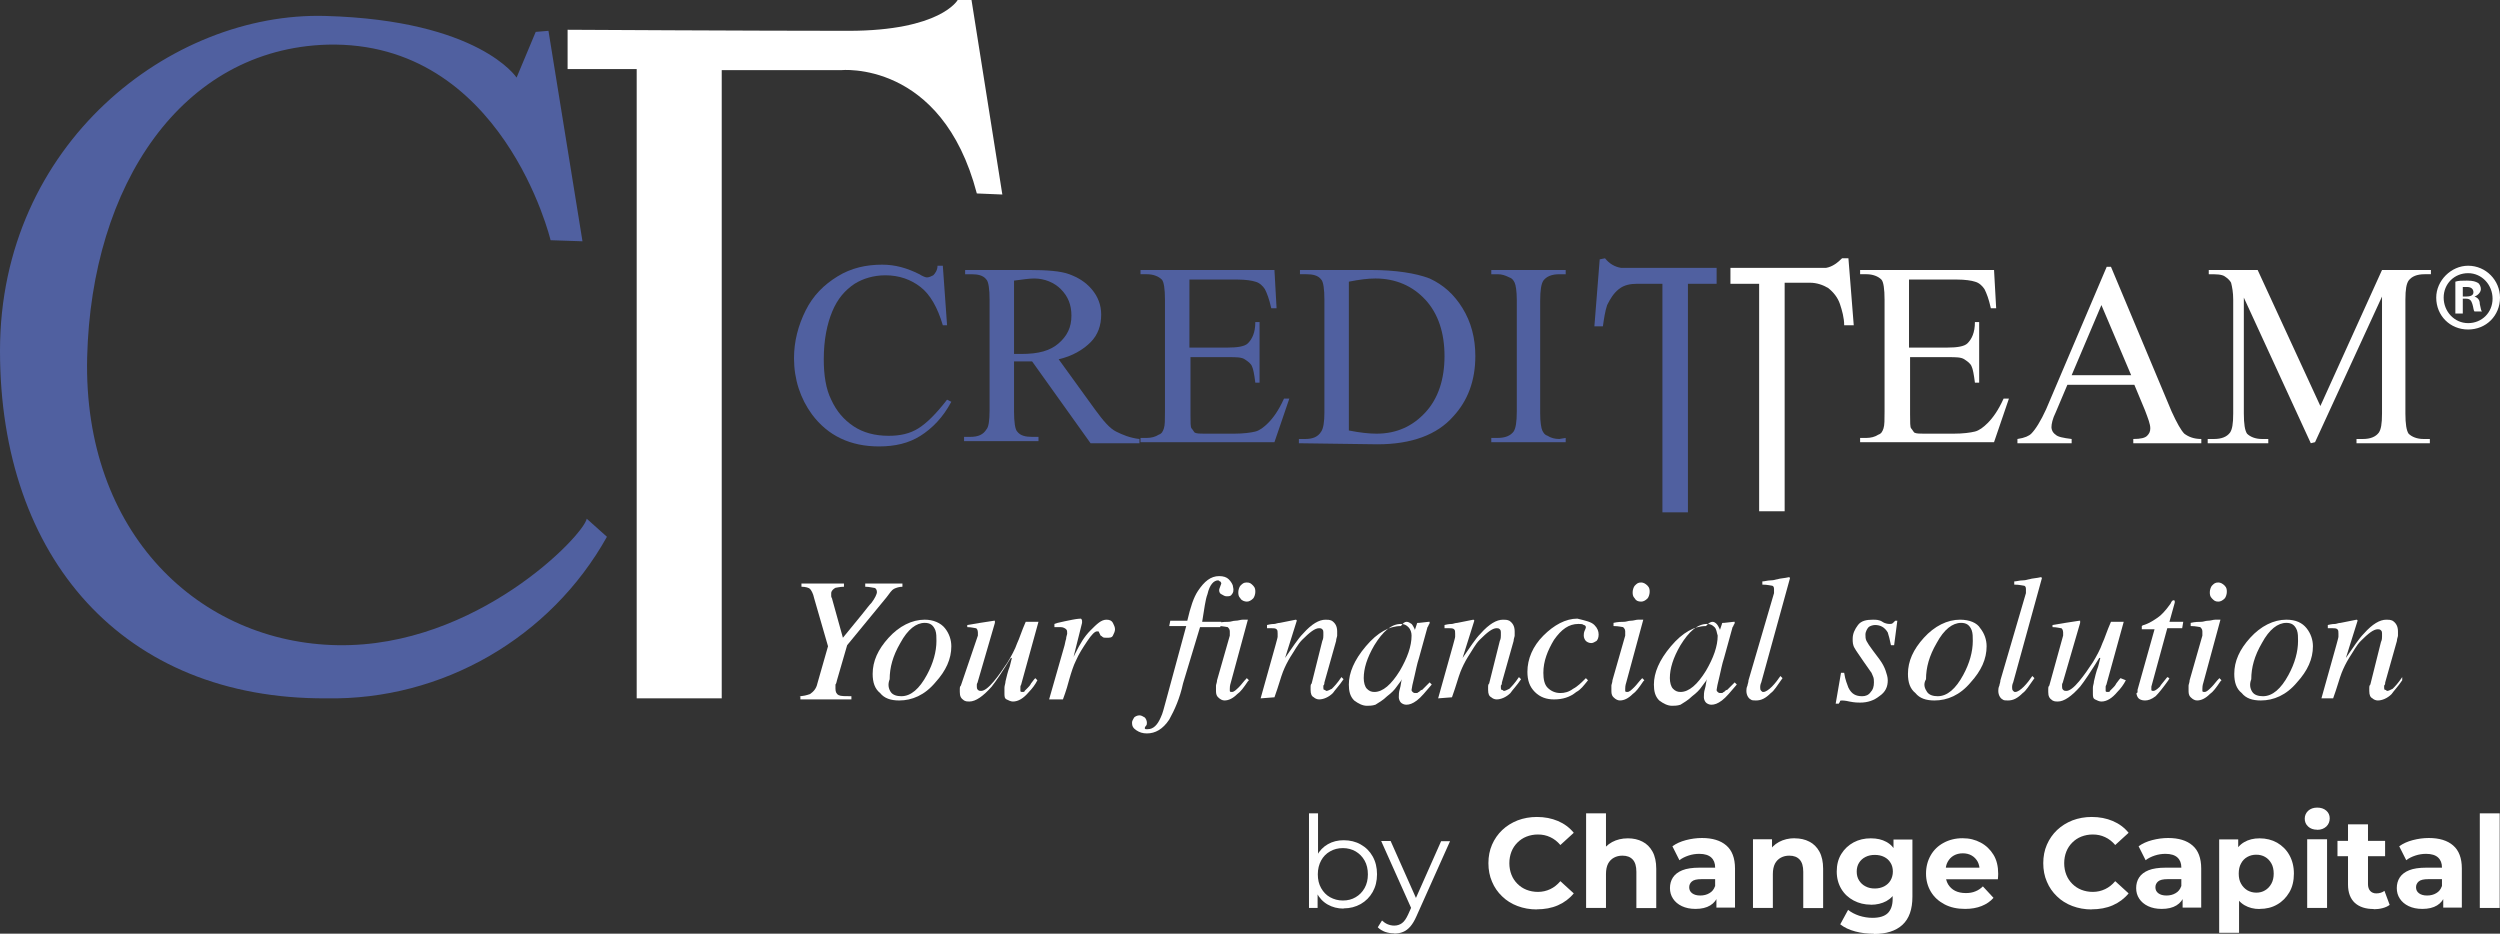 <?xml version="1.0" encoding="UTF-8"?><svg id="Livello_2" xmlns="http://www.w3.org/2000/svg" viewBox="0 0 235.2 87.84"><rect x="0" y="0" width="235.2" height="87.84" fill="#333333" stroke="none"/><defs><style>.cls-1{fill:#fff;}.cls-2{fill:#5060a0;}</style></defs><g id="Livello_1-2"><g><path class="cls-2" d="M55.2,48.8l1.9,1.7c-5.3,9.5-15.5,15.4-26.4,15.2-19.1,.1-30.7-13.2-30.7-32.7S16.1,1.1,30.6,1.5c14.5,.4,18,5.8,18,5.8l1.8-4.3,1.2-.1,3.2,19.8-3-.1S47.3,3.8,30.8,4.2c-13.7,.4-22.2,13.2-22.6,29.4-.4,16.6,10.6,26.9,23.6,27.1s23.1-10.3,23.4-11.9Z"/><path class="cls-1" d="M53.4,2.8v3.7h6.5v59.2h8V6.6h11.2s9.5-1,12.8,11.6l2.4,.1L91.4,0h-1.3s-1.6,2.9-10.3,2.9-26.4-.1-26.4-.1Z"/><path class="cls-1" d="M173.9,24.3l.5,6.3h-.9c0-.7-.2-1.4-.4-2s-.6-1.1-1.1-1.5c-.5-.3-1.1-.5-1.7-.5h-2.4v21.5h-2.4V26.7h-2.7v-1.5h9c.6-.1,1.1-.5,1.5-.9h.6Z"/><path class="cls-1" d="M179.6,26.2v6.5h3.6c.9,0,1.6-.1,1.9-.4,.4-.4,.7-1,.7-2h.4v5.7h-.4c-.1-.8-.2-1.3-.3-1.5-.1-.3-.4-.5-.7-.7s-.8-.2-1.5-.2h-3.6v5.4c0,.7,0,1.2,.1,1.3s.2,.3,.3,.4c.2,.1,.5,.1,.9,.1h2.8c.9,0,1.6-.1,2-.2,.4-.1,.8-.4,1.2-.8,.5-.5,1-1.2,1.5-2.3h.5l-1.4,4.1h-12.6v-.4h.6c.4,0,.8-.1,1.1-.3,.3-.1,.4-.3,.5-.6s.1-.8,.1-1.6v-10.5c0-1-.1-1.7-.3-1.9-.3-.3-.8-.5-1.4-.5h-.6v-.4h12.6l.2,3.6h-.5c-.2-.9-.4-1.4-.6-1.8-.2-.3-.5-.6-.9-.7-.3-.1-.9-.2-1.7-.2h-4.5v-.1Z"/><path class="cls-1" d="M200.8,36.2h-6.3l-1.1,2.6c-.3,.6-.4,1.1-.4,1.4,0,.2,.1,.5,.4,.7,.2,.2,.7,.3,1.5,.4v.4h-5.1v-.4c.7-.1,1.1-.3,1.3-.5,.4-.4,.9-1.2,1.4-2.3l5.7-13.4h.4l5.7,13.6c.5,1.1,.9,1.8,1.2,2.1,.4,.3,.9,.5,1.6,.5v.4h-6.4v-.4c.7,0,1.1-.1,1.3-.3s.3-.4,.3-.7c0-.4-.2-.9-.5-1.7l-1-2.4Zm-.3-.9l-2.8-6.6-2.8,6.6h5.6Z"/><path class="cls-1" d="M217.4,41.7l-6.3-13.7v10.9c0,1,.1,1.6,.3,1.9,.3,.3,.8,.5,1.4,.5h.6v.4h-5.7v-.4h.6c.7,0,1.2-.2,1.5-.6,.2-.3,.3-.8,.3-1.8v-10.7c0-.7-.1-1.2-.2-1.6-.1-.2-.3-.4-.6-.6s-.8-.2-1.5-.2v-.4h4.6l5.9,12.8,5.8-12.8h4.6v.4h-.6c-.7,0-1.2,.2-1.5,.6-.2,.3-.3,.8-.3,1.8v10.7c0,1,.1,1.6,.3,1.9,.3,.3,.8,.5,1.4,.5h.6v.4h-6.9v-.4h.6c.7,0,1.2-.2,1.5-.6,.2-.3,.3-.8,.3-1.8v-11l-6.3,13.7-.4,.1h0Z"/><path class="cls-2" d="M88.7,25l.4,5.6h-.4c-.5-1.7-1.2-2.9-2.1-3.6s-2-1.1-3.3-1.1c-1.1,0-2.1,.3-2.9,.8-.9,.6-1.6,1.4-2.1,2.6s-.8,2.7-.8,4.5c0,1.5,.2,2.8,.7,3.8,.5,1.1,1.2,1.9,2.1,2.5s2,.9,3.3,.9c1.1,0,2-.2,2.8-.7s1.7-1.4,2.7-2.7l.4,.2c-.8,1.5-1.8,2.5-2.9,3.2s-2.4,1-3.9,1c-2.7,0-4.8-1-6.3-3-1.1-1.5-1.7-3.3-1.7-5.3,0-1.6,.4-3.1,1.1-4.5s1.7-2.4,3-3.2c1.3-.8,2.7-1.1,4.2-1.1,1.2,0,2.3,.3,3.5,.9,.3,.2,.6,.3,.7,.3,.2,0,.4-.1,.6-.2,.2-.2,.4-.5,.4-.9h.5Z"/><path class="cls-2" d="M107,41.7h-4.4l-5.5-7.7h-1.7v4.7c0,1,.1,1.7,.3,1.9,.3,.4,.8,.5,1.4,.5h.6v.4h-7v-.4h.6c.7,0,1.2-.2,1.5-.7,.2-.2,.3-.8,.3-1.8v-10.4c0-1-.1-1.7-.3-1.9-.3-.4-.8-.5-1.4-.5h-.6v-.4h6c1.7,0,3,.1,3.8,.4s1.5,.7,2.1,1.4,.9,1.5,.9,2.4c0,1-.3,1.9-1,2.6s-1.7,1.3-3,1.6l3.4,4.7c.8,1.1,1.4,1.8,2,2.1s1.3,.6,2.2,.7v.4h-.2Zm-11.6-8.4h.7c1.6,0,2.7-.3,3.5-1s1.2-1.5,1.2-2.6c0-1-.3-1.8-1-2.5-.6-.6-1.5-1-2.5-1-.5,0-1.1,.1-1.9,.2v6.9Z"/><path class="cls-2" d="M111.9,26.2v6.5h3.6c.9,0,1.6-.1,1.9-.4,.4-.4,.7-1,.7-2h.4v5.7h-.4c-.1-.8-.2-1.3-.3-1.5-.1-.3-.4-.5-.7-.7-.3-.2-.8-.2-1.5-.2h-3.6v5.4c0,.7,0,1.2,.1,1.3s.2,.3,.3,.4c.2,.1,.5,.1,.9,.1h2.8c.9,0,1.6-.1,2-.2,.4-.1,.8-.4,1.2-.8,.5-.5,1-1.2,1.5-2.3h.5l-1.4,4.1h-12.6v-.4h.6c.4,0,.8-.1,1.1-.3,.3-.1,.4-.3,.5-.6s.1-.8,.1-1.6v-10.5c0-1-.1-1.7-.3-1.9-.3-.3-.8-.5-1.4-.5h-.6v-.4h12.6l.2,3.6h-.5c-.2-.9-.4-1.4-.6-1.8-.2-.3-.5-.6-.9-.7-.3-.1-.9-.2-1.7-.2h-4.5v-.1Z"/><path class="cls-2" d="M122.2,41.7v-.4h.6c.7,0,1.2-.2,1.5-.7,.2-.3,.3-.9,.3-1.8v-10.6c0-1-.1-1.7-.3-1.9-.3-.4-.8-.5-1.4-.5h-.6v-.4h6.6c2.4,0,4.3,.3,5.6,.8,1.3,.6,2.3,1.5,3.1,2.8s1.2,2.8,1.2,4.5c0,2.3-.7,4.2-2.1,5.7-1.5,1.7-3.9,2.6-7.1,2.6l-7.4-.1h0Zm4.7-1.2c1,.2,1.9,.3,2.6,.3,1.9,0,3.4-.7,4.6-2,1.2-1.3,1.8-3.1,1.8-5.3s-.6-4-1.8-5.3-2.8-2-4.7-2c-.7,0-1.5,.1-2.5,.3v14Z"/><path class="cls-2" d="M147.3,41.2v.4h-7v-.4h.6c.7,0,1.2-.2,1.5-.6,.2-.3,.3-.9,.3-1.9v-10.5c0-.8-.1-1.4-.2-1.6-.1-.2-.2-.4-.5-.5-.4-.2-.7-.3-1.1-.3h-.6v-.4h7v.4h-.6c-.7,0-1.2,.2-1.5,.6-.2,.3-.3,.9-.3,1.9v10.6c0,.8,.1,1.4,.2,1.6,.1,.2,.2,.4,.5,.5,.3,.2,.7,.3,1.1,.3l.6-.1h0Z"/><path class="cls-2" d="M151,24.3c.4,.5,.9,.8,1.5,.9h9v1.5h-2.7v21.5h-2.4V26.7h-2.4c-.6,0-1.2,.1-1.7,.5s-.8,.9-1.1,1.5c-.2,.6-.3,1.3-.4,2h-.8l.5-6.3,.5-.1Z"/><path class="cls-1" d="M75.1,65.5c.5,0,.8-.1,1.1-.2,.3-.2,.6-.5,.7-1l1-3.5-1.3-4.5c-.1-.5-.3-.8-.4-.9-.1-.1-.4-.2-.8-.2v-.3h4v.3c-.4,0-.7,.1-.8,.1-.2,.1-.4,.3-.4,.5v.3c0,.1,.1,.2,.1,.3l1,3.6,1.8-2.2c.4-.5,.7-.9,.9-1.1,.3-.4,.5-.8,.5-1s-.1-.4-.3-.4c-.1,0-.4-.1-.8-.1v-.3h3.5v.3c-.3,0-.6,.1-.8,.2s-.4,.4-.7,.8l-3.7,4.5-.9,3.1c-.1,.3-.1,.5-.2,.6v.4c0,.3,.1,.5,.3,.6,.2,.1,.6,.1,1.2,.1v.3h-4.8v-.3h-.2Z"/><path class="cls-1" d="M88.9,59.1c.4,.5,.6,1.1,.6,1.7,0,1.2-.5,2.3-1.5,3.4-1,1.2-2.2,1.7-3.4,1.7-.8,0-1.4-.2-1.8-.7-.5-.4-.7-1-.7-1.8,0-1.2,.5-2.3,1.5-3.4,1-1.1,2.2-1.7,3.4-1.7,.8,0,1.5,.3,1.9,.8Zm-5.1,6c.2,.3,.6,.4,1,.4,.9,0,1.7-.7,2.4-2,.6-1.1,.9-2.2,.9-3.2,0-.4,0-.7-.1-1-.2-.5-.5-.7-1-.7-.8,0-1.6,.6-2.3,1.9-.7,1.2-1,2.3-1,3.4-.2,.5-.1,.9,.1,1.2Z"/><path class="cls-1" d="M92,59.8v-.3c0-.2-.1-.4-.2-.4s-.4-.1-.8-.1v-.2l1.2-.2,1.3-.2h.1v.2l-1.6,5.5c0,.1-.1,.2-.1,.3v.2c0,.1,0,.2,.1,.3,.1,.1,.2,.1,.3,.1,.3,0,.7-.3,1.2-.9s.9-1.2,1.3-1.8c.3-.5,.7-1.2,.9-1.8,.2-.4,.4-1.1,.8-2h1.2l-1.6,5.8c0,.1-.1,.2-.1,.3v.4c0,.1,.1,.1,.2,.1s.2,0,.2-.1l.3-.3c.1-.1,.2-.2,.3-.4,.1-.1,.2-.3,.4-.5l.2,.2c-.2,.4-.5,.8-.8,1.1-.5,.6-1,.9-1.5,.9-.2,0-.4-.1-.6-.2s-.2-.3-.2-.6v-.5c0-.2,.1-.4,.1-.6,.1-.4,.2-.9,.4-1.4l.2-.8h-.1c-.8,1.3-1.4,2.2-1.8,2.7-.8,.9-1.5,1.4-2.1,1.4-.2,0-.3,0-.5-.1-.3-.2-.4-.4-.4-.8v-.3c0-.1,0-.2,.1-.3l1.6-4.7Z"/><path class="cls-1" d="M101.8,58.4h0v.2l-.8,3.2,.2-.4c.4-.8,.8-1.5,1.4-2.1s1-1,1.5-1c.3,0,.5,.1,.6,.3s.2,.4,.2,.6-.1,.4-.2,.6c-.1,.2-.3,.2-.6,.2-.2,0-.3,0-.4-.1s-.2-.1-.2-.2l-.1-.2s0-.1-.1-.1h-.1c-.2,0-.5,.3-.9,.9s-.8,1.2-1.1,1.9c-.2,.4-.4,1-.6,1.7-.1,.4-.3,1.1-.6,1.9h-1.3l1.4-4.9c.1-.3,.1-.5,.2-.8,0-.2,.1-.4,.1-.5,0-.2,0-.3-.1-.4s-.3-.2-.5-.2h-.6v-.3l.3-.1c.4-.1,.9-.2,1.4-.3s.8-.1,.8-.1q.1,.1,.1,.2Z"/><path class="cls-1" d="M115.9,55.9c-.1,.2-.3,.2-.5,.2s-.3-.1-.5-.2-.2-.3-.2-.4,.1-.3,.2-.6q0-.1-.1-.2c-.1,0-.1-.1-.2-.1-.4,0-.8,.4-1,1.3-.2,.5-.3,1.4-.5,2.6h1.8l-.1,.5h-1.9l-1.6,5.3c-.3,1.4-.8,2.5-1.3,3.4-.6,.9-1.3,1.3-2.1,1.3-.4,0-.7-.1-1-.3-.3-.2-.4-.4-.4-.7,0-.2,.1-.3,.2-.5,.1-.1,.3-.2,.5-.2s.3,.1,.5,.2c.1,.1,.2,.3,.2,.5,0,.1,0,.2-.1,.3s-.1,.2-.1,.2c0,0,0,.1,.1,.1h.2c.5,0,.9-.4,1.2-1.1,.2-.4,.3-.9,.5-1.6l1.9-7h-1.6l.1-.5h1.6c.3-1.3,.6-2.2,1-2.8,.6-.9,1.2-1.4,2-1.4,.4,0,.7,.1,.9,.3s.4,.5,.4,.7c.1,.4,0,.6-.1,.7Z"/><path class="cls-1" d="M117.4,58.3q.1,.1,0,0l-1.6,5.9c-.1,.3-.1,.5-.1,.6v.2c0,.1,.1,.1,.2,.1,.2,0,.4-.2,.7-.5,.2-.2,.4-.5,.7-.8l.2,.2-.1,.1c-.4,.6-.7,1-1,1.2-.4,.4-.8,.6-1.2,.6-.2,0-.4-.1-.6-.3-.2-.2-.2-.4-.2-.7v-.4c0-.1,.1-.3,.1-.5l1.2-4.2v-.4c0-.2-.1-.3-.2-.4-.1,0-.4-.1-.9-.1v-.3c.4-.1,.8-.1,1-.1s.4-.1,.6-.1c.3,0,.5-.1,.7-.1h.5Zm-.7-2c-.2-.2-.2-.4-.2-.6s.1-.5,.2-.6c.2-.2,.3-.3,.6-.3s.4,.1,.6,.3,.2,.4,.2,.6-.1,.5-.2,.6c-.2,.2-.4,.3-.6,.3s-.5-.1-.6-.3Z"/><path class="cls-1" d="M118.6,65.7l1.4-5c.1-.4,.2-.7,.2-.8v-.3c0-.2,0-.3-.1-.4-.1-.1-.3-.1-.5-.1h-.4v-.3c.4-.1,.6-.1,.7-.1s.3-.1,.5-.1l1.5-.3s.1,0,.1,.1l-1.1,3.5c.7-1,1.2-1.8,1.7-2.3,.8-.9,1.5-1.3,2.1-1.3,.2,0,.4,0,.6,.1,.3,.2,.5,.5,.5,1v.4c0,.1-.1,.3-.1,.5l-1.1,3.9c0,.1,0,.2-.1,.3v.2c0,.1,0,.2,.1,.2s.1,.1,.2,.1,.3-.1,.5-.2c.2-.2,.5-.5,.9-1.1l.2,.2c-.4,.6-.8,1-1,1.3-.4,.4-.9,.6-1.3,.6-.2,0-.4-.1-.5-.2-.2-.1-.3-.3-.3-.7v-.3c0-.1,0-.2,.1-.3l1-4c.1-.2,.1-.4,.1-.5v-.3c0-.1,0-.2-.1-.3s-.2-.1-.3-.1c-.4,0-.9,.4-1.6,1.1-.4,.4-.7,1-1.1,1.6-.3,.5-.5,.9-.7,1.4s-.4,1.3-.8,2.4l-1.3,.1h0Z"/><path class="cls-1" d="M132.8,58.7c.1,.1,.2,.3,.3,.5v.1l.2-.6q0-.1,.1-.1h.1l.9-.1h.1v.1q0,.1-.1,.2s0,.1-.1,.2l-.8,2.9c-.2,.6-.3,1.2-.4,1.6-.2,.8-.3,1.3-.3,1.4s0,.1,.1,.2c0,0,.1,.1,.2,.1h.2c.1,0,.1-.1,.2-.1l.1-.1s.1-.1,.2-.1l.2-.2,.5-.5,.2,.2c-.6,.7-1,1.2-1.4,1.5s-.7,.4-1,.4c-.2,0-.4-.1-.5-.2s-.2-.3-.2-.5,0-.5,.1-.8,.1-.7,.2-.9c-.1,.2-.3,.4-.5,.7-.2,.3-.5,.6-.9,.9-.4,.4-.8,.6-1.1,.8-.3,.1-.6,.1-.8,.1-.4,0-.8-.2-1.2-.5-.4-.4-.5-.9-.5-1.5,0-1.1,.5-2.3,1.6-3.6s2.2-1.9,3.3-1.9c.4-.6,.7-.4,1-.2Zm-.3,.3c-.2-.2-.4-.3-.7-.3-.9,0-1.7,.7-2.5,2-.7,1.2-1,2.2-1,3.1,0,.4,.1,.8,.3,1,.2,.2,.4,.3,.7,.3,.8,0,1.6-.7,2.4-2,.7-1.2,1.1-2.3,1.1-3.3,0-.3-.1-.6-.3-.8Z"/><path class="cls-1" d="M135.3,65.7l1.4-5c.1-.4,.2-.7,.2-.8v-.3c0-.2,0-.3-.1-.4-.1-.1-.3-.1-.5-.1h-.4v-.3c.4-.1,.6-.1,.7-.1s.3-.1,.5-.1l1.5-.3s.1,0,.1,.1l-1.1,3.5c.7-1,1.2-1.8,1.7-2.3,.8-.9,1.5-1.3,2.1-1.3,.2,0,.4,0,.6,.1,.3,.2,.5,.5,.5,1v.4c0,.1-.1,.3-.1,.5l-1.1,3.9c0,.1,0,.2-.1,.3v.2c0,.1,0,.2,.1,.2s.1,.1,.2,.1,.3-.1,.5-.2c.2-.2,.5-.5,.9-1.1l.2,.2c-.4,.6-.8,1-1,1.3-.4,.4-.9,.6-1.3,.6-.2,0-.4-.1-.5-.2-.2-.1-.3-.3-.3-.7v-.3c0-.1,0-.2,.1-.3l1-4c.1-.2,.1-.4,.1-.5v-.3c0-.1,0-.2-.1-.3s-.2-.1-.3-.1c-.4,0-.9,.4-1.6,1.1-.4,.4-.7,1-1.1,1.6-.3,.5-.5,.9-.7,1.4s-.4,1.3-.8,2.4l-1.3,.1h0Z"/><path class="cls-1" d="M150,58.8c.3,.3,.4,.6,.4,.9s-.1,.5-.2,.6c-.2,.1-.3,.2-.5,.2s-.4-.1-.5-.2-.2-.3-.2-.5c0-.1,0-.3,.1-.5s.1-.3,.1-.3c0-.1-.1-.2-.2-.2-.1-.1-.3-.1-.5-.1-.9,0-1.6,.5-2.3,1.5-.6,1-1,2-1,3.1,0,.6,.1,1.1,.4,1.4,.3,.3,.7,.5,1.2,.5,.4,0,.8-.1,1.2-.4,.4-.2,.8-.6,1.1-.9l.1-.1,.2,.2c-.4,.5-.7,.9-1.1,1.1-.6,.5-1.3,.7-2.1,.7-.7,0-1.3-.2-1.8-.7s-.7-1.1-.7-1.9c0-1.2,.5-2.4,1.5-3.4s2.1-1.6,3.2-1.6c.8,.2,1.3,.3,1.6,.6Z"/><path class="cls-1" d="M154.6,58.3q0,.1,0,0l-1.6,5.9c-.1,.3-.1,.5-.1,.6v.2c0,.1,.1,.1,.2,.1,.2,0,.4-.2,.7-.5,.2-.2,.4-.5,.7-.8l.2,.2-.1,.1c-.4,.6-.7,1-1,1.2-.4,.4-.8,.6-1.2,.6-.2,0-.4-.1-.6-.3-.2-.2-.2-.4-.2-.7v-.4c0-.1,.1-.3,.1-.5l1.2-4.2v-.4c0-.2-.1-.3-.2-.4-.1,0-.4-.1-.9-.1v-.3c.4-.1,.8-.1,1-.1s.4-.1,.6-.1c.3,0,.5-.1,.7-.1h.5Zm-.8-2c-.2-.2-.2-.4-.2-.6s.1-.5,.2-.6c.2-.2,.3-.3,.6-.3,.2,0,.4,.1,.6,.3,.2,.2,.2,.4,.2,.6s-.1,.5-.2,.6c-.2,.2-.4,.3-.6,.3-.3,0-.5-.1-.6-.3Z"/><path class="cls-1" d="M161.5,58.7c.1,.1,.2,.3,.3,.5v.1l.2-.6q0-.1,.1-.1h.1l.9-.1h.1v.1q0,.1-.1,.2s0,.1-.1,.2l-.8,2.9c-.2,.6-.3,1.2-.4,1.6-.2,.8-.3,1.3-.3,1.4s0,.1,.1,.2c0,0,.1,.1,.2,.1h.2c.1,0,.1-.1,.2-.1l.1-.1s.1-.1,.2-.1l.2-.2,.5-.5,.2,.2c-.6,.7-1,1.2-1.4,1.5s-.7,.4-1,.4c-.2,0-.4-.1-.5-.2s-.2-.3-.2-.5,0-.5,.1-.8,.1-.7,.2-.9c-.1,.2-.3,.4-.5,.7-.2,.3-.5,.6-.9,.9-.4,.4-.8,.6-1.1,.8-.3,.1-.6,.1-.8,.1-.4,0-.8-.2-1.2-.5-.4-.4-.5-.9-.5-1.5,0-1.1,.5-2.3,1.6-3.6s2.2-1.9,3.3-1.9c.5-.6,.8-.4,1-.2Zm-.2,.3c-.2-.2-.4-.3-.7-.3-.9,0-1.7,.7-2.5,2-.7,1.2-1,2.2-1,3.1,0,.4,.1,.8,.3,1,.2,.2,.4,.3,.7,.3,.8,0,1.6-.7,2.4-2,.7-1.2,1.1-2.3,1.1-3.3-.1-.3-.1-.6-.3-.8Z"/><path class="cls-1" d="M166.9,55.8v-.4c0-.2-.1-.3-.2-.3s-.4-.1-.9-.1v-.3c.2,0,.5-.1,.8-.1s.5-.1,.6-.1c.3-.1,.7-.1,1.1-.2,0,0,.1,0,.1,.1l-2.7,9.8c-.1,.2-.1,.4-.1,.4v.1c0,.1,0,.2,.1,.3s.1,.1,.2,.1c.2,0,.5-.2,.8-.5s.6-.7,.8-1l.2,.2c-.5,.7-.8,1.2-1.1,1.4-.5,.5-.9,.7-1.4,.7-.2,0-.4,0-.5-.1-.2-.1-.4-.4-.4-.8,0-.1,0-.3,.1-.5,0-.1,.1-.3,.1-.5l2.4-8.2Z"/><path class="cls-1" d="M173.2,63.3h.3c.1,.7,.3,1.1,.4,1.4,.3,.6,.7,.8,1.3,.8,.3,0,.6-.1,.8-.4,.2-.2,.3-.5,.3-.9,0-.2,0-.4-.1-.6-.1-.2-.1-.3-.2-.4l-.7-1c-.4-.6-.7-1-.8-1.2-.2-.3-.2-.6-.2-.9,0-.5,.2-.9,.5-1.3,.3-.4,.8-.5,1.4-.5,.3,0,.6,0,.9,.2s.6,.2,.7,.2,.2,0,.3-.1l.2-.2h.2l-.3,2.3h-.3c-.1-.5-.2-.9-.3-1.2-.3-.5-.7-.7-1.2-.7-.2,0-.5,.1-.6,.2s-.3,.4-.3,.7c0,.2,0,.4,.1,.6,.1,.2,.3,.5,.6,.9l.6,.8c.3,.4,.5,.8,.6,1.1s.2,.6,.2,.9c0,.6-.2,1.1-.8,1.5-.5,.4-1.1,.6-1.8,.6-.2,0-.5,0-1-.1-.4-.1-.7-.1-.7-.1-.1,0-.2,0-.2,.1s-.1,.1-.1,.2h-.3l.5-2.9Z"/><path class="cls-1" d="M186.3,59.1c.4,.5,.6,1.1,.6,1.7,0,1.2-.5,2.3-1.5,3.4-1,1.2-2.2,1.7-3.4,1.7-.8,0-1.4-.2-1.8-.7-.5-.4-.7-1-.7-1.8,0-1.2,.5-2.3,1.5-3.4,1-1.1,2.2-1.7,3.4-1.7,.9,0,1.6,.3,1.9,.8Zm-5,6c.2,.3,.6,.4,1,.4,.9,0,1.7-.7,2.4-2,.6-1.1,.9-2.2,.9-3.2,0-.4,0-.7-.1-1-.2-.5-.5-.7-1-.7-.8,0-1.6,.6-2.3,1.9-.7,1.2-1,2.3-1,3.4-.3,.5-.1,.9,.1,1.2Z"/><path class="cls-1" d="M190.6,55.8v-.4c0-.2-.1-.3-.2-.3s-.4-.1-.9-.1v-.3c.2,0,.5-.1,.8-.1s.5-.1,.6-.1c.3-.1,.7-.1,1.1-.2,0,0,.1,0,.1,.1l-2.7,9.8c-.1,.2-.1,.4-.1,.4v.1c0,.1,0,.2,.1,.3s.1,.1,.2,.1c.2,0,.5-.2,.8-.5s.6-.7,.8-1l.2,.2c-.5,.7-.8,1.2-1.1,1.4-.5,.5-.9,.7-1.4,.7-.2,0-.4,0-.5-.1-.2-.1-.4-.4-.4-.8,0-.1,0-.3,.1-.5,0-.1,.1-.3,.1-.5l2.4-8.2Z"/><path class="cls-1" d="M194.1,59.8v-.3c0-.2-.1-.4-.2-.4s-.4-.1-.8-.1v-.2l1.2-.2,1.3-.2h.1v.2l-1.6,5.5c0,.1-.1,.2-.1,.3v.2c0,.1,0,.2,.1,.3,.1,.1,.2,.1,.3,.1,.3,0,.7-.3,1.2-.9s.9-1.2,1.3-1.8c.3-.5,.7-1.2,.9-1.8,.2-.4,.4-1.1,.8-2h1.2l-1.6,5.8c0,.1-.1,.2-.1,.3v.4c0,.1,.1,.1,.2,.1s.2,0,.2-.1l.3-.3c.1-.1,.2-.2,.3-.4,.1-.1,.2-.3,.4-.5l.5,.2c-.2,.4-.5,.8-.8,1.1-.5,.6-1,.9-1.5,.9-.2,0-.4-.1-.6-.2s-.2-.3-.2-.6v-.5c0-.2,.1-.4,.1-.6,.1-.4,.2-.9,.4-1.4l.2-.8h-.1c-.8,1.3-1.4,2.2-1.8,2.7-.8,.9-1.5,1.4-2.1,1.4-.2,0-.3,0-.5-.1-.3-.2-.4-.4-.4-.8v-.3c0-.1,0-.2,.1-.3l1.3-4.7Z"/><path class="cls-1" d="M201.1,65.1v-.2l1.6-5.7h-1.2v-.3s.1-.1,.2-.1c.6-.2,1-.5,1.3-.7s.7-.6,1.2-1.3l.1-.2,.1-.1c.1-.1,.1,0,.1,0h.1v.2l-.5,1.8h1.3l-.1,.6h-1.4l-1.5,5.5v.3c0,.1,.1,.1,.2,.1s.3-.1,.6-.4c.1-.2,.4-.5,.7-.9l.2,.1-.1,.2c-.5,.7-.9,1.2-1.2,1.5-.4,.3-.7,.4-1,.4s-.5-.1-.6-.2-.2-.3-.2-.5c.1,0,.1-.1,.1-.1Z"/><path class="cls-1" d="M208.9,58.3q0,.1,0,0l-1.6,5.9c-.1,.3-.1,.5-.1,.6v.2c0,.1,.1,.1,.2,.1,.2,0,.4-.2,.7-.5,.2-.2,.4-.5,.7-.8l.2,.2-.1,.1c-.4,.6-.7,1-1,1.2-.4,.4-.8,.6-1.2,.6-.2,0-.4-.1-.6-.3-.2-.2-.2-.4-.2-.7v-.4c0-.1,.1-.3,.1-.5l1.2-4.2v-.4c0-.2-.1-.3-.2-.4-.1,0-.4-.1-.9-.1v-.3c.4-.1,.8-.1,1-.1s.4-.1,.6-.1c.3,0,.5-.1,.7-.1h.5Zm-.8-2c-.2-.2-.2-.4-.2-.6s.1-.5,.2-.6c.2-.2,.3-.3,.6-.3,.2,0,.4,.1,.6,.3,.2,.2,.2,.4,.2,.6s-.1,.5-.2,.6c-.2,.2-.4,.3-.6,.3-.3,0-.4-.1-.6-.3Z"/><path class="cls-1" d="M217,59.1c.4,.5,.6,1.1,.6,1.7,0,1.2-.5,2.3-1.5,3.4-1,1.2-2.2,1.7-3.4,1.7-.8,0-1.4-.2-1.8-.7-.5-.4-.7-1-.7-1.8,0-1.2,.5-2.3,1.5-3.4,1-1.1,2.2-1.7,3.4-1.7,.9,0,1.5,.3,1.9,.8Zm-5.1,6c.2,.3,.6,.4,1,.4,.9,0,1.7-.7,2.4-2,.6-1.1,.9-2.2,.9-3.2,0-.4,0-.7-.1-1-.2-.5-.5-.7-1-.7-.8,0-1.6,.6-2.3,1.9-.7,1.2-1,2.3-1,3.4-.2,.5-.1,.9,.1,1.2Z"/><path class="cls-1" d="M218.4,65.7l1.4-5c.1-.4,.2-.7,.2-.8v-.3c0-.2,0-.3-.1-.4-.1-.1-.3-.1-.5-.1h-.4v-.3c.4-.1,.6-.1,.7-.1s.3-.1,.5-.1l1.5-.3s.1,0,.1,.1l-1.1,3.5c.7-1,1.2-1.8,1.7-2.3,.8-.9,1.5-1.3,2.1-1.3,.2,0,.4,0,.6,.1,.3,.2,.5,.5,.5,1v.4c0,.1-.1,.3-.1,.5l-1.1,3.9c0,.1,0,.2-.1,.3v.2c0,.1,0,.2,.1,.2s.1,.1,.2,.1,.3-.1,.5-.2c.2-.2,.5-.5,.9-1.1v.3c-.4,.6-.8,1-1,1.3-.4,.4-.9,.6-1.3,.6-.2,0-.4-.1-.5-.2-.2-.1-.3-.3-.3-.7v-.3c0-.1,0-.2,.1-.3l1-4c.1-.2,.1-.4,.1-.5v-.3c0-.1,0-.2-.1-.3s-.2-.1-.3-.1c-.4,0-.9,.4-1.6,1.1-.4,.4-.7,1-1.1,1.6-.3,.5-.5,.9-.7,1.4s-.4,1.3-.8,2.4h-1.1Z"/><path class="cls-1" d="M235.2,28c0,1.7-1.3,3-3,3s-3-1.3-3-3c0-1.6,1.4-3,3-3,1.7,0,3,1.4,3,3Zm-5.3,0c0,1.3,1,2.4,2.3,2.4s2.3-1,2.3-2.3-1-2.4-2.3-2.4-2.3,1-2.3,2.3Zm1.8,1.5h-.7v-3c.3-.1,.6-.1,1.1-.1,.6,0,.8,.1,1,.2s.3,.4,.3,.6c0,.3-.3,.6-.6,.7h0c.3,.1,.5,.3,.5,.7,.1,.4,.1,.6,.2,.7h-.7c-.1-.1-.1-.4-.2-.7-.1-.3-.2-.5-.6-.5h-.3v1.4Zm0-1.6h.3c.4,0,.7-.1,.7-.4s-.2-.5-.6-.5h-.4v.9Z"/><g><path class="cls-1" d="M123.15,85.42v-8.9h.85v4.46l-.12,1.27,.08,1.27v1.9h-.82Zm3.25,.06c-.55,0-1.05-.13-1.49-.38-.44-.25-.79-.62-1.04-1.1-.26-.48-.38-1.06-.38-1.74s.13-1.27,.39-1.75c.26-.48,.61-.84,1.05-1.09,.44-.25,.93-.37,1.48-.37,.6,0,1.14,.13,1.61,.4,.48,.27,.85,.64,1.12,1.12,.27,.48,.41,1.04,.41,1.68s-.14,1.19-.41,1.67c-.27,.48-.65,.86-1.12,1.13-.48,.27-1.01,.41-1.61,.41Zm-.06-.76c.45,0,.85-.1,1.2-.31,.35-.2,.63-.49,.84-.86s.31-.8,.31-1.29-.1-.93-.31-1.3-.49-.65-.84-.86c-.35-.2-.75-.31-1.2-.31s-.85,.1-1.21,.31c-.36,.2-.64,.49-.84,.86s-.31,.8-.31,1.3,.1,.92,.31,1.29,.48,.66,.84,.86c.36,.2,.76,.31,1.21,.31Z"/><path class="cls-1" d="M131.16,87.81c-.3,0-.58-.05-.85-.14-.27-.1-.5-.24-.69-.43l.4-.64c.16,.15,.33,.27,.52,.35,.19,.08,.4,.13,.63,.13,.28,0,.52-.08,.73-.23s.4-.43,.58-.82l.41-.92,.1-.13,2.59-5.84h.84l-3.16,7.06c-.18,.41-.37,.73-.58,.97-.21,.24-.44,.41-.69,.51-.25,.1-.52,.15-.83,.15Zm1.68-2.21l-2.9-6.48h.89l2.57,5.78-.55,.7Z"/><path class="cls-1" d="M144.58,85.56c-.65,0-1.25-.11-1.81-.32s-1.04-.51-1.45-.91c-.41-.39-.73-.85-.95-1.38-.23-.53-.34-1.11-.34-1.74s.11-1.21,.34-1.74c.23-.53,.55-.99,.96-1.38,.41-.39,.9-.69,1.45-.91,.56-.21,1.16-.32,1.81-.32,.73,0,1.39,.13,1.98,.38s1.09,.62,1.49,1.11l-1.26,1.15c-.28-.33-.6-.58-.95-.74-.36-.17-.74-.25-1.16-.25-.39,0-.75,.07-1.08,.2s-.61,.32-.85,.56c-.24,.24-.43,.52-.56,.85s-.2,.69-.2,1.09,.07,.76,.2,1.09c.13,.33,.32,.61,.56,.85,.24,.24,.52,.43,.85,.56s.69,.2,1.08,.2c.42,0,.8-.09,1.16-.26,.36-.17,.67-.42,.95-.75l1.26,1.15c-.4,.49-.9,.86-1.49,1.12s-1.26,.38-1.99,.38Z"/><path class="cls-1" d="M153.15,78.87c.51,0,.97,.1,1.37,.31,.4,.2,.72,.52,.95,.94,.23,.42,.35,.96,.35,1.61v3.7h-1.87v-3.41c0-.52-.11-.9-.34-1.15s-.55-.37-.97-.37c-.3,0-.56,.06-.8,.19-.24,.13-.42,.32-.55,.56-.13,.25-.2,.58-.2,.98v3.19h-1.87v-8.9h1.87v4.24l-.42-.54c.23-.43,.56-.76,1-1,.43-.23,.92-.35,1.48-.35Z"/><path class="cls-1" d="M159.51,85.51c-.5,0-.92-.09-1.28-.26-.36-.17-.64-.41-.83-.7-.2-.3-.29-.63-.29-1s.09-.71,.28-1c.19-.29,.49-.52,.89-.68s.94-.24,1.61-.24h1.7v1.08h-1.51c-.44,0-.74,.07-.91,.22-.16,.14-.25,.32-.25,.54,0,.24,.09,.43,.28,.57,.19,.14,.44,.21,.76,.21s.61-.07,.86-.22c.25-.14,.43-.36,.53-.66l.29,.88c-.14,.4-.38,.71-.74,.93-.36,.22-.82,.33-1.39,.33Zm1.97-.1v-1.26l-.12-.28v-2.26c0-.4-.12-.71-.37-.94-.24-.22-.62-.34-1.12-.34-.34,0-.68,.05-1.01,.16-.33,.11-.62,.25-.86,.44l-.66-1.31c.35-.26,.78-.45,1.27-.58,.5-.13,1-.2,1.51-.2,.98,0,1.75,.23,2.29,.7,.54,.46,.82,1.19,.82,2.17v3.68h-1.75Z"/><path class="cls-1" d="M168.85,78.87c.51,0,.97,.1,1.37,.31,.4,.2,.72,.52,.95,.94,.23,.42,.35,.96,.35,1.61v3.7h-1.87v-3.41c0-.52-.11-.9-.34-1.15s-.55-.37-.97-.37c-.3,0-.56,.06-.8,.19-.24,.13-.42,.32-.55,.56-.13,.25-.2,.58-.2,.98v3.19h-1.87v-6.46h1.79v1.79l-.34-.54c.23-.43,.56-.76,1-1,.43-.23,.92-.35,1.48-.35Z"/><path class="cls-1" d="M176,85.11c-.58,0-1.12-.13-1.61-.39-.49-.26-.88-.62-1.16-1.09s-.43-1.01-.43-1.64,.14-1.18,.43-1.65,.68-.83,1.16-1.09c.49-.26,1.02-.38,1.61-.38s1.05,.11,1.46,.33c.41,.22,.73,.56,.97,1.03,.23,.46,.35,1.05,.35,1.76s-.12,1.3-.35,1.76c-.23,.46-.55,.8-.97,1.03-.41,.22-.9,.34-1.46,.34Zm.3,2.74c-.61,0-1.19-.07-1.76-.22-.56-.15-1.03-.37-1.41-.67l.74-1.36c.28,.23,.63,.41,1.04,.55,.41,.13,.83,.2,1.25,.2,.66,0,1.14-.15,1.44-.44,.3-.3,.46-.74,.46-1.32v-.96l.12-1.63-.04-1.64v-1.38h1.78v5.38c0,1.19-.31,2.07-.94,2.65-.62,.57-1.52,.86-2.69,.86Zm.08-4.26c.33,0,.62-.07,.88-.2,.26-.14,.46-.32,.6-.56,.14-.24,.22-.52,.22-.83s-.07-.6-.22-.83c-.14-.24-.34-.42-.6-.55-.26-.13-.55-.19-.88-.19s-.61,.06-.87,.19c-.26,.13-.46,.31-.61,.55-.15,.24-.22,.51-.22,.83s.07,.59,.22,.83c.15,.24,.35,.43,.61,.56,.26,.14,.55,.2,.87,.2Z"/><path class="cls-1" d="M184.87,85.51c-.74,0-1.38-.14-1.93-.43-.55-.29-.98-.68-1.28-1.18-.3-.5-.46-1.07-.46-1.71s.15-1.21,.44-1.72,.7-.9,1.22-1.18c.52-.28,1.11-.43,1.77-.43s1.2,.14,1.71,.41c.51,.27,.91,.66,1.21,1.15s.44,1.09,.44,1.79c0,.07,0,.15-.01,.25s-.02,.18-.02,.26h-5.24v-1.09h4.26l-.73,.32c0-.34-.06-.63-.19-.88-.14-.25-.32-.44-.56-.58-.24-.14-.52-.21-.84-.21s-.6,.07-.85,.21-.43,.34-.57,.59-.2,.55-.2,.89v.29c0,.36,.08,.67,.24,.94,.16,.26,.38,.47,.66,.61,.28,.14,.62,.21,1.01,.21,.34,0,.63-.05,.89-.16,.26-.1,.5-.26,.71-.47l1,1.08c-.3,.34-.67,.59-1.12,.77-.45,.18-.96,.27-1.55,.27Z"/><path class="cls-1" d="M196.78,85.56c-.65,0-1.25-.11-1.81-.32s-1.04-.51-1.45-.91c-.41-.39-.73-.85-.95-1.38-.23-.53-.34-1.11-.34-1.74s.11-1.21,.34-1.74c.23-.53,.55-.99,.96-1.38,.41-.39,.9-.69,1.45-.91,.56-.21,1.16-.32,1.81-.32,.73,0,1.39,.13,1.98,.38s1.09,.62,1.49,1.11l-1.26,1.15c-.28-.33-.6-.58-.95-.74-.36-.17-.74-.25-1.16-.25-.39,0-.75,.07-1.08,.2s-.61,.32-.85,.56c-.24,.24-.43,.52-.56,.85s-.2,.69-.2,1.09,.07,.76,.2,1.09c.13,.33,.32,.61,.56,.85,.24,.24,.52,.43,.85,.56s.69,.2,1.08,.2c.42,0,.8-.09,1.16-.26,.36-.17,.67-.42,.95-.75l1.26,1.15c-.4,.49-.9,.86-1.49,1.12s-1.26,.38-1.99,.38Z"/><path class="cls-1" d="M203.37,85.51c-.5,0-.92-.09-1.28-.26-.36-.17-.64-.41-.83-.7-.2-.3-.29-.63-.29-1s.09-.71,.28-1c.19-.29,.49-.52,.89-.68s.94-.24,1.61-.24h1.7v1.08h-1.51c-.44,0-.74,.07-.91,.22-.16,.14-.25,.32-.25,.54,0,.24,.09,.43,.28,.57,.19,.14,.44,.21,.76,.21s.61-.07,.86-.22c.25-.14,.43-.36,.53-.66l.29,.88c-.14,.4-.38,.71-.74,.93-.36,.22-.82,.33-1.39,.33Zm1.97-.1v-1.26l-.12-.28v-2.26c0-.4-.12-.71-.37-.94-.24-.22-.62-.34-1.12-.34-.34,0-.68,.05-1.01,.16-.33,.11-.62,.25-.86,.44l-.66-1.31c.35-.26,.78-.45,1.27-.58,.5-.13,1-.2,1.51-.2,.98,0,1.75,.23,2.29,.7,.54,.46,.82,1.19,.82,2.17v3.68h-1.75Z"/><path class="cls-1" d="M208.78,87.75v-8.78h1.79v1.32l-.04,1.92,.12,1.91v3.64h-1.87Zm3.8-2.23c-.54,0-1.01-.12-1.42-.36-.41-.24-.73-.61-.95-1.1-.23-.49-.34-1.11-.34-1.87s.11-1.38,.32-1.87c.22-.49,.53-.85,.94-1.09,.41-.24,.89-.36,1.45-.36,.62,0,1.17,.14,1.65,.41,.48,.28,.87,.66,1.15,1.16,.28,.5,.43,1.08,.43,1.75s-.14,1.27-.43,1.76-.67,.88-1.15,1.15c-.48,.28-1.03,.41-1.65,.41Zm-.31-1.54c.31,0,.59-.07,.83-.22,.24-.14,.44-.35,.59-.62,.15-.27,.22-.59,.22-.95s-.07-.7-.22-.96c-.15-.26-.34-.47-.59-.61-.24-.14-.52-.21-.83-.21s-.59,.07-.84,.21-.45,.34-.59,.61c-.15,.26-.22,.58-.22,.96s.07,.69,.22,.95c.15,.27,.35,.47,.59,.62,.25,.14,.53,.22,.84,.22Z"/><path class="cls-1" d="M218,78.06c-.35,0-.64-.1-.85-.3-.22-.2-.32-.45-.32-.74s.11-.54,.32-.74c.22-.2,.5-.3,.85-.3s.63,.09,.85,.28c.22,.19,.33,.43,.33,.73,0,.31-.11,.57-.32,.77-.22,.2-.5,.31-.85,.31Zm-.94,7.36v-6.46h1.87v6.46h-1.87Z"/><path class="cls-1" d="M219.91,80.55v-1.44h4.48v1.44h-4.48Zm3.41,4.97c-.76,0-1.35-.19-1.78-.58-.42-.39-.64-.97-.64-1.73v-5.66h1.88v5.63c0,.27,.07,.48,.21,.64,.14,.15,.33,.23,.57,.23,.3,0,.56-.08,.77-.24l.49,1.32c-.18,.14-.41,.24-.68,.31-.27,.07-.55,.1-.83,.1Z"/><path class="cls-1" d="M227.89,85.51c-.5,0-.92-.09-1.28-.26-.36-.17-.64-.41-.83-.7-.2-.3-.29-.63-.29-1s.09-.71,.28-1c.19-.29,.49-.52,.89-.68s.94-.24,1.61-.24h1.7v1.08h-1.51c-.44,0-.74,.07-.91,.22-.16,.14-.25,.32-.25,.54,0,.24,.09,.43,.28,.57,.19,.14,.44,.21,.76,.21s.61-.07,.86-.22c.25-.14,.43-.36,.53-.66l.29,.88c-.14,.4-.38,.71-.74,.93-.36,.22-.82,.33-1.39,.33Zm1.97-.1v-1.26l-.12-.28v-2.26c0-.4-.12-.71-.37-.94-.24-.22-.62-.34-1.12-.34-.34,0-.68,.05-1.01,.16-.33,.11-.62,.25-.86,.44l-.66-1.31c.35-.26,.78-.45,1.27-.58,.5-.13,1-.2,1.51-.2,.98,0,1.75,.23,2.29,.7,.54,.46,.82,1.19,.82,2.17v3.68h-1.75Z"/><path class="cls-1" d="M233.3,85.42v-8.9h1.87v8.9h-1.87Z"/></g></g></g></svg>